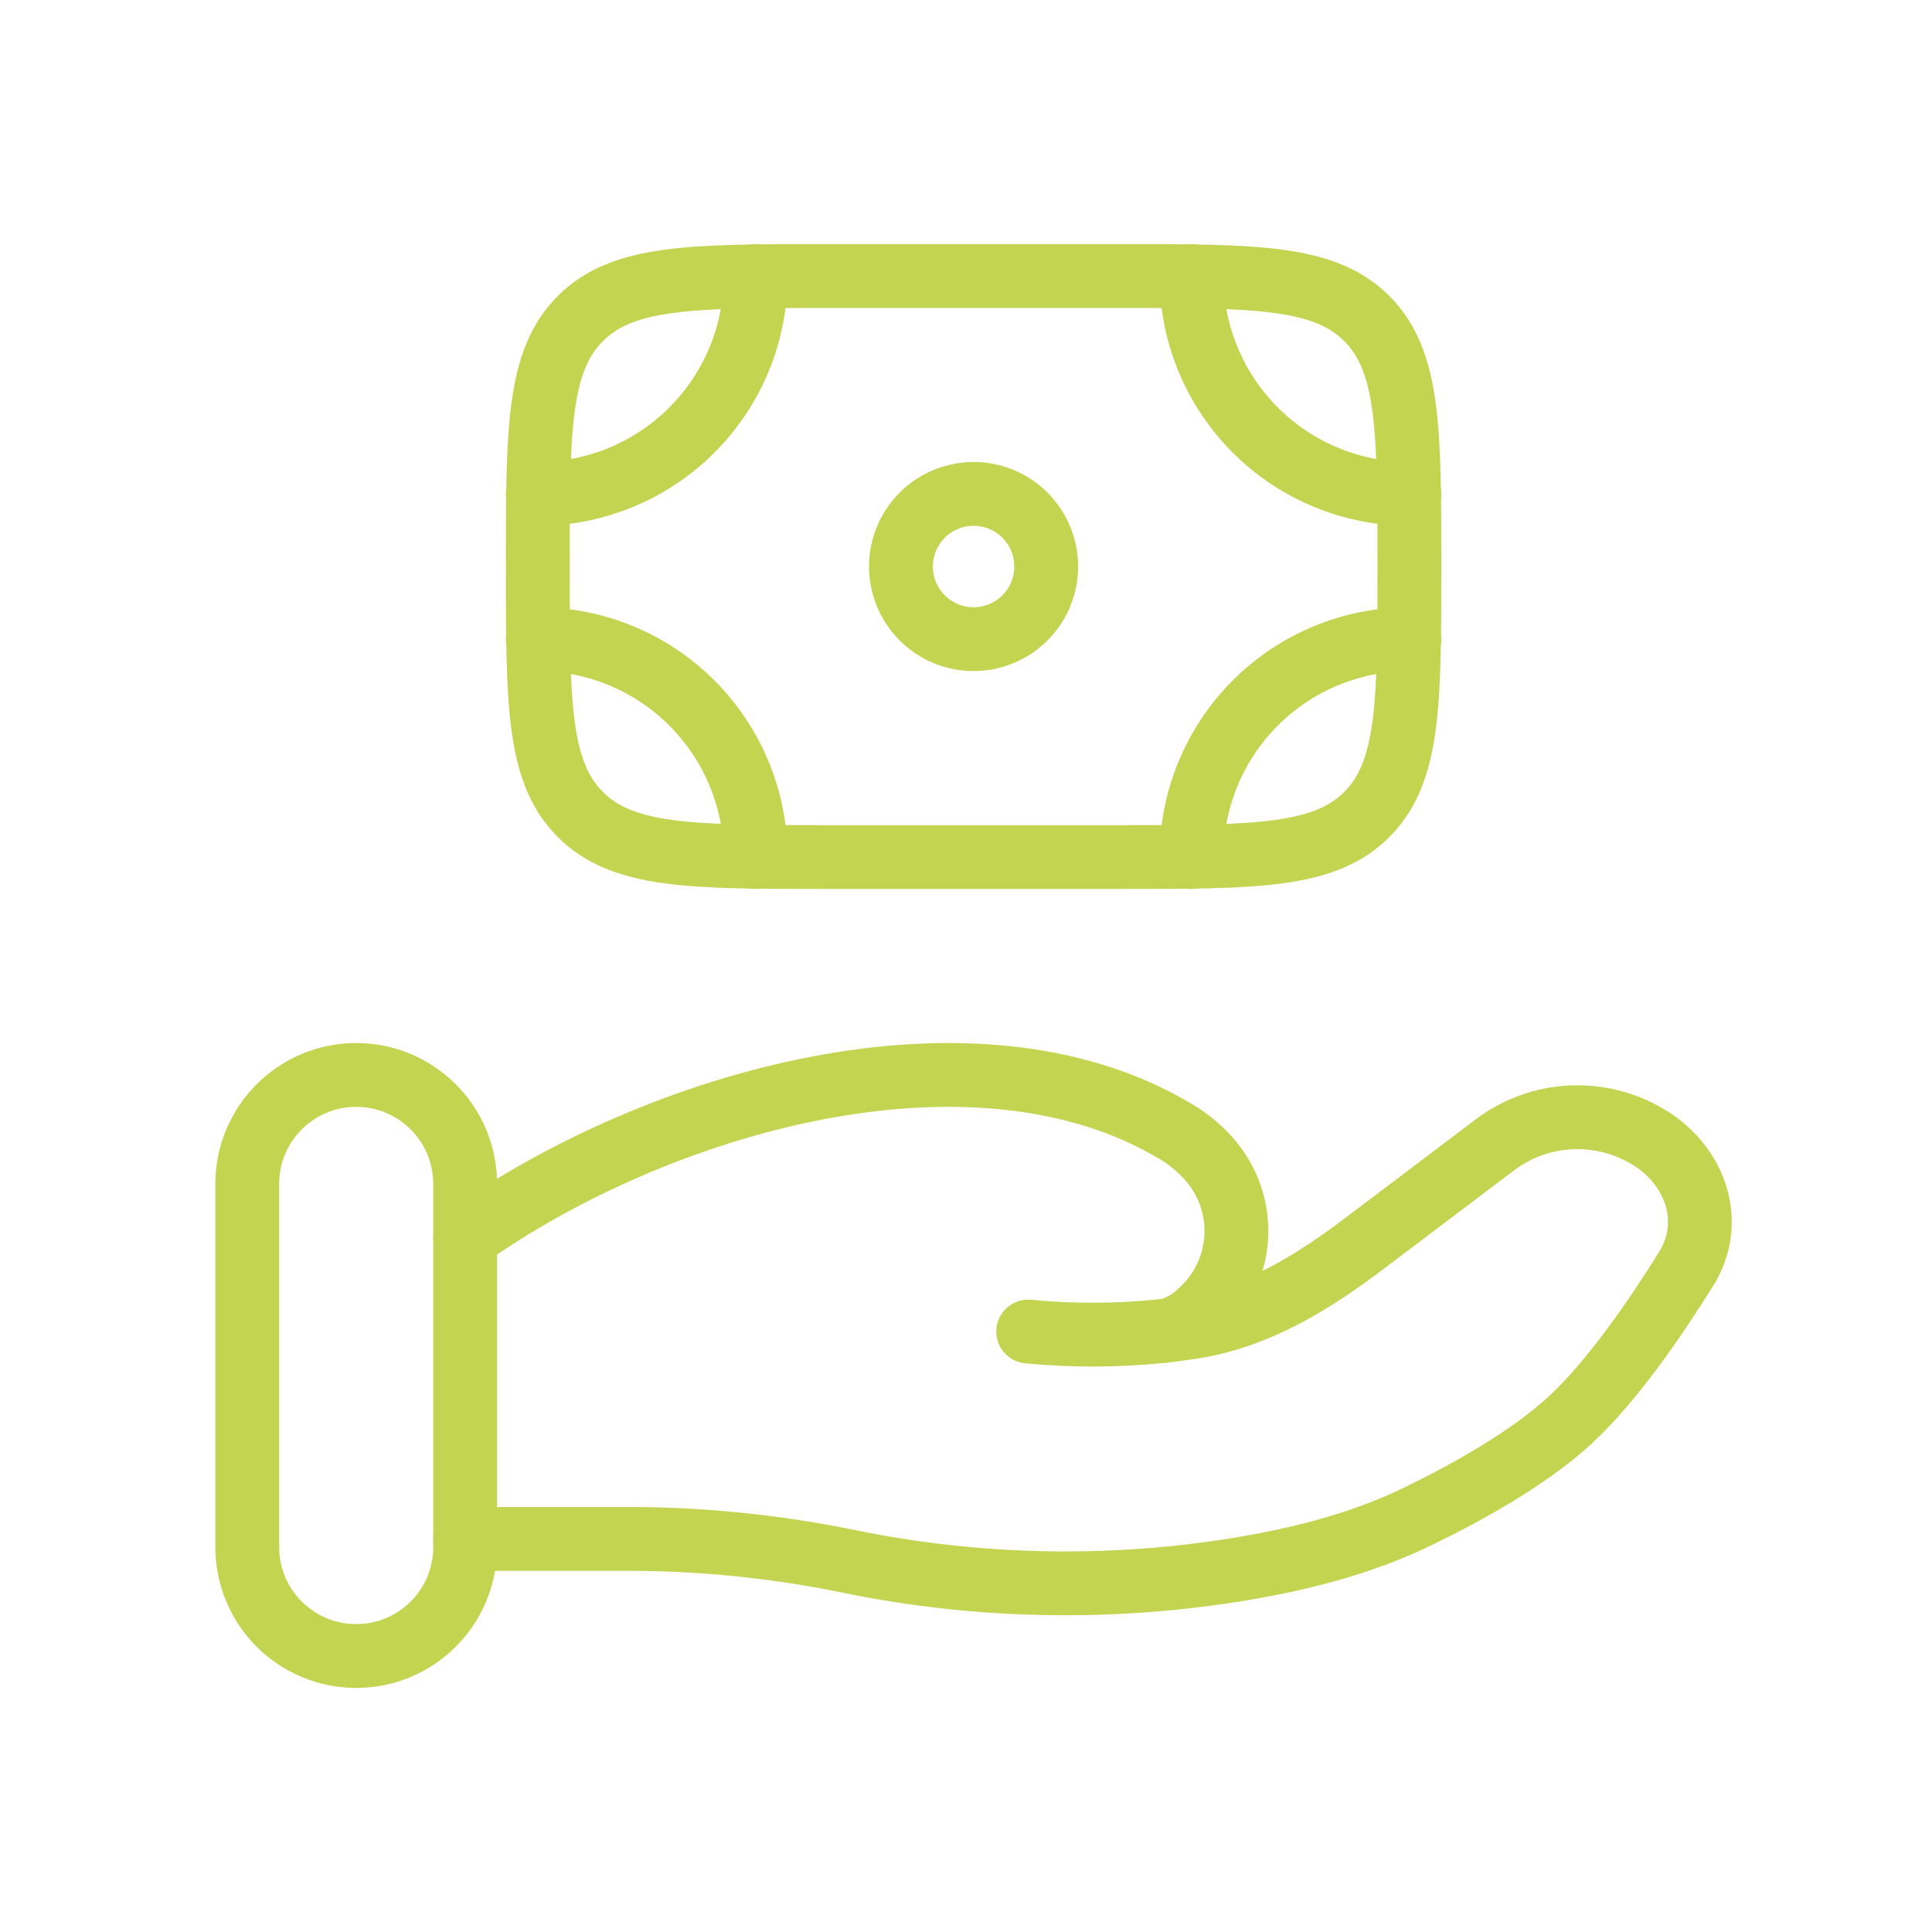 <svg width="112" height="112" viewBox="0 0 112 112" fill="none" xmlns="http://www.w3.org/2000/svg">
<path d="M79.235 47.217C81.702 44.749 81.702 40.783 81.702 32.842C81.702 24.901 81.702 20.935 79.235 18.467M79.235 47.217C76.767 49.684 72.801 49.684 64.86 49.684H48.018C40.077 49.684 36.111 49.684 33.643 47.217M79.235 18.467C76.767 16 72.801 16 64.86 16H48.018C40.077 16 36.111 16 33.643 18.467M33.643 18.467C31.176 20.935 31.176 24.901 31.176 32.842C31.176 40.783 31.176 44.749 33.643 47.217M60.65 32.842C60.65 33.959 60.206 35.03 59.416 35.819C58.627 36.609 57.556 37.053 56.439 37.053C55.322 37.053 54.251 36.609 53.462 35.819C52.672 35.03 52.228 33.959 52.228 32.842C52.228 31.725 52.672 30.654 53.462 29.865C54.251 29.075 55.322 28.632 56.439 28.632C57.556 28.632 58.627 29.075 59.416 29.865C60.206 30.654 60.65 31.725 60.65 32.842Z" stroke="#C3D451" stroke-width="3.7"/>
<path d="M81.702 28.632C78.352 28.632 75.139 27.301 72.77 24.932C70.401 22.563 69.07 19.35 69.07 16M81.702 37.053C78.352 37.053 75.139 38.383 72.77 40.752C70.401 43.121 69.07 46.334 69.07 49.684M31.175 28.632C34.526 28.632 37.738 27.301 40.107 24.932C42.476 22.563 43.807 19.35 43.807 16M31.175 37.053C34.526 37.053 37.738 38.383 40.107 40.752C42.476 43.121 43.807 46.334 43.807 49.684M26.965 89.213H36.481C40.733 89.213 45.041 89.659 49.18 90.51C56.569 92.028 64.172 92.196 71.622 91.006C75.276 90.417 78.864 89.512 82.114 87.945C85.045 86.526 88.636 84.535 91.049 82.299C93.457 80.067 95.967 76.417 97.744 73.562C99.276 71.112 98.535 68.109 96.118 66.286C94.76 65.298 93.124 64.766 91.445 64.766C89.766 64.766 88.129 65.298 86.771 66.286L79.163 72.034C76.215 74.265 72.994 76.316 69.159 76.926C68.695 76.998 68.211 77.065 67.706 77.124M67.706 77.124C67.552 77.142 67.397 77.159 67.243 77.175M67.706 77.124C68.38 76.942 68.998 76.595 69.504 76.114C70.138 75.565 70.656 74.894 71.028 74.142C71.399 73.39 71.615 72.57 71.665 71.733C71.714 70.895 71.596 70.057 71.316 69.266C71.035 68.475 70.6 67.748 70.034 67.128C69.486 66.519 68.847 65.998 68.14 65.583C56.363 58.556 38.034 63.907 26.965 71.76M67.706 77.124C67.554 77.157 67.398 77.174 67.243 77.175M67.243 77.175C64.703 77.43 62.145 77.436 59.605 77.192" stroke="#C3D451" stroke-width="3.7" stroke-linecap="round"/>
<path d="M26.965 68.632C26.965 65.144 24.137 62.316 20.649 62.316C17.161 62.316 14.333 65.144 14.333 68.632V89.685C14.333 93.173 17.161 96.001 20.649 96.001C24.137 96.001 26.965 93.173 26.965 89.685V68.632Z" stroke="#C3D451" stroke-width="3.7"/>
</svg>

